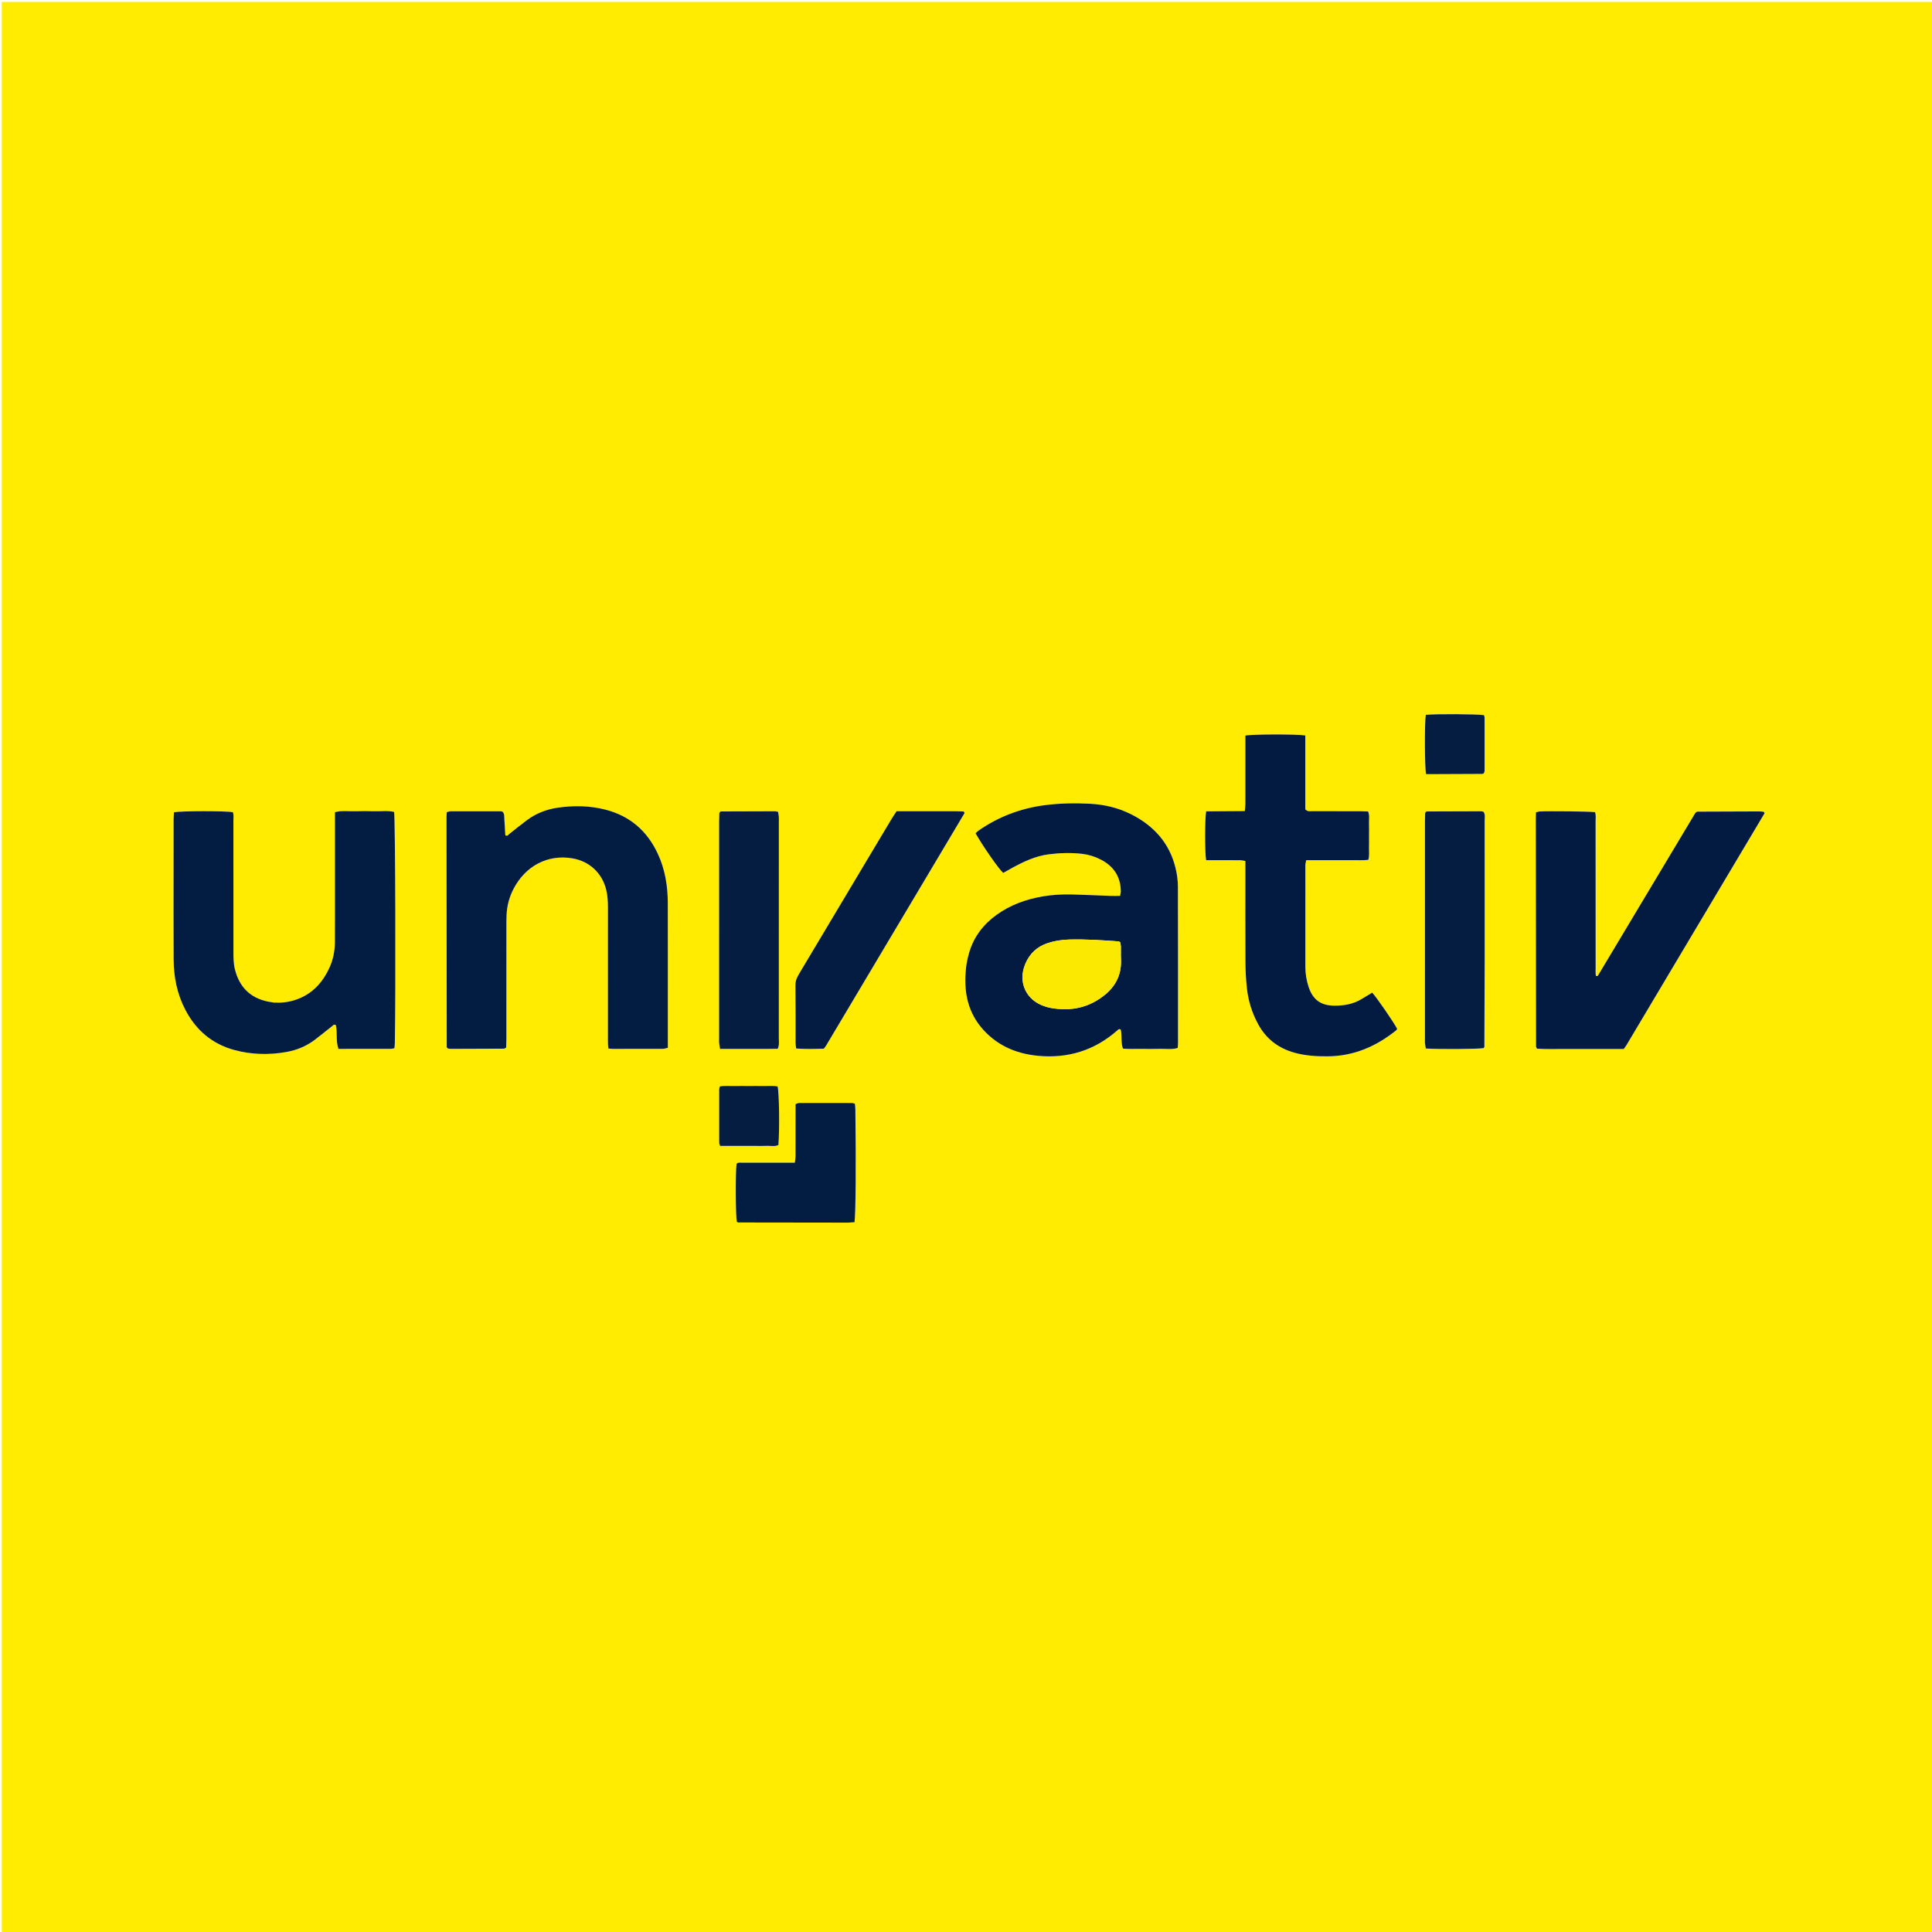 <?xml version="1.0" encoding="UTF-8"?>
<svg xmlns="http://www.w3.org/2000/svg" xmlns:xlink="http://www.w3.org/1999/xlink" version="1.1" id="Layer_1" x="0px" y="0px" width="100%" viewBox="0 0 4500 4500" xml:space="preserve">
<path fill="#FFEC00" opacity="1" stroke="none" d=" M2384,4504   C1589.421,4504 796.842,4504 4.132,4504   C4.132,3004.254 4.132,1504.508 4.132,4.381   C1503.58,4.381 3003.159,4.381 4503.37,4.381   C4503.37,1504 4503.37,3004 4503.37,4504   C3797.84,4504 3091.92,4504 2384,4504  M2285.161,2392.79   C2319.479,2434.306 2365.402,2454.151 2417.35,2459.154   C2486.786,2465.842 2549.171,2446.901 2602.139,2400.23   C2604.675,2397.996 2606.927,2395.445 2610.545,2398.279   C2613.454,2412.467 2610.348,2427.418 2615.548,2442.48   C2629.76,2443.64 2643.657,2442.942 2657.511,2443.053   C2672.167,2443.171 2686.835,2443.424 2701.479,2442.979   C2715.206,2442.563 2729.179,2445.157 2743.036,2440.909   C2743.344,2436.947 2743.818,2433.674 2743.819,2430.402   C2743.853,2308.483 2744.032,2186.563 2743.589,2064.646   C2743.537,2050.144 2741.389,2035.329 2737.93,2021.219   C2723.656,1962.994 2686.839,1922.853 2634.226,1896.423   C2604.085,1881.282 2571.646,1873.729 2538.083,1872.045   C2503.47,1870.308 2468.887,1870.845 2434.366,1875.292   C2377.802,1882.58 2326.043,1901.974 2279.262,1934.585   C2276.645,1936.409 2274.463,1938.859 2272.233,1940.878   C2290.735,1973.065 2325.697,2023.24 2336.698,2033.206   C2343.35,2029.453 2350.21,2025.475 2357.168,2021.676   C2384.146,2006.943 2411.699,1993.829 2442.726,1989.862   C2468.617,1986.552 2494.57,1985.778 2520.46,1988.739   C2535.692,1990.481 2550.345,1995.099 2564.129,2002.203   C2594.057,2017.626 2609.99,2041.845 2610.589,2075.695   C2610.653,2079.354 2609.436,2083.035 2608.817,2086.688   C2600.138,2086.688 2592.882,2086.908 2585.643,2086.649   C2556.357,2085.604 2527.083,2084.118 2497.79,2083.364   C2474.46,2082.762 2451.196,2083.982 2428.113,2087.978   C2389.54,2094.655 2353.546,2107.633 2321.519,2130.606   C2290.781,2152.654 2268.686,2181.208 2257.738,2217.587   C2253.923,2230.265 2251.115,2243.476 2249.81,2256.638   C2244.995,2305.155 2251.68,2351.059 2285.161,2392.79  M635.979,2335.033   C632.045,2334.335 628.091,2333.737 624.181,2332.923   C582.772,2324.307 557.643,2299.051 547.309,2258.276   C543.818,2244.499 543.715,2230.584 543.712,2216.597   C543.688,2115.306 543.728,2014.014 543.633,1912.722   C543.626,1905.613 544.828,1898.269 542.369,1891.663   C524,1888.589 421.76,1888.735 405.203,1891.91   C404.91,1897.404 404.345,1903.228 404.332,1909.054   C404.251,1946.372 404.29,1983.69 404.291,2021.008   C404.293,2092.312 403.99,2163.618 404.416,2234.92   C404.662,2276.057 412.584,2315.719 431.892,2352.471   C456.678,2399.651 494.122,2431.647 545.993,2445.707   C585.874,2456.517 626.245,2457.456 666.808,2450.312   C690.761,2446.094 712.895,2437.061 732.434,2422.459   C746.288,2412.107 759.607,2401.04 773.205,2390.343   C775.574,2388.479 777.474,2385.069 782.161,2387.521   C786.416,2405.072 781.646,2424.157 788.309,2443.028   C829.111,2443.028 869.678,2443.052 910.246,2442.971   C912.759,2442.966 915.271,2442.143 918.667,2441.545   C919.039,2437.146 919.586,2433.299 919.658,2429.443   C921.974,2306.229 920.801,1912.313 917.989,1891.203   C903.188,1887.577 887.878,1890.003 872.75,1889.578   C857.435,1889.147 842.088,1889.12 826.775,1889.585   C811.661,1890.044 796.338,1887.415 780.132,1891.796   C780.132,1899.419 780.132,1906.68 780.132,1913.941   C780.132,1989.91 780.138,2065.879 780.127,2141.848   C780.125,2159.84 780.192,2177.834 779.992,2195.824   C779.768,2216.058 775.723,2235.651 767.321,2253.99   C750.812,2290.022 725.461,2317.027 686.682,2329.378   C671.303,2334.276 655.485,2336.147 635.979,2335.033  M1415.968,2401.848   C1416.319,2414.965 1415.171,2428.172 1416.95,2442.157   C1421.38,2442.531 1424.584,2443.032 1427.788,2443.037   C1466.444,2443.09 1505.1,2443.134 1543.756,2442.967   C1547.443,2442.951 1551.124,2441.493 1555.514,2440.553   C1555.514,2416.989 1555.515,2394.356 1555.514,2371.722   C1555.512,2282.413 1555.657,2193.104 1555.44,2103.796   C1555.343,2064.116 1549.228,2025.478 1532.421,1989.111   C1507.737,1935.701 1467.453,1900.52 1410.147,1885.805   C1373.489,1876.392 1336.244,1875.849 1299.015,1881.264   C1272.984,1885.05 1248.755,1894.399 1227.478,1910.228   C1213.598,1920.555 1200.189,1931.514 1186.531,1942.141   C1184.115,1944.02 1182.49,1947.654 1178.551,1946.289   C1177.874,1945.784 1176.94,1945.429 1176.915,1945.019   C1176.18,1933.052 1175.766,1921.06 1174.784,1909.114   C1174.258,1902.717 1175.605,1895.675 1170.421,1890.51   C1168.811,1890.174 1167.513,1889.669 1166.214,1889.666   C1127.559,1889.591 1088.904,1889.519 1050.249,1889.623   C1047.139,1889.632 1044.033,1890.911 1040.708,1891.648   C1040.432,1896.39 1039.996,1900.349 1040,1904.308   C1040.155,2082.241 1040.348,2260.174 1040.558,2438.106   C1040.559,2438.753 1040.73,2439.483 1041.065,2440.021   C1041.399,2440.558 1042.042,2440.902 1043.595,2442.215   C1045.007,2442.394 1047.56,2443.006 1050.112,2443.001   C1091.422,2442.915 1132.732,2442.764 1174.042,2442.528   C1175.181,2442.522 1176.313,2441.404 1178.876,2440.051   C1179.071,2433.724 1179.482,2426.555 1179.485,2419.385   C1179.53,2332.742 1179.505,2246.099 1179.529,2159.457   C1179.532,2150.127 1179.514,2140.789 1179.89,2131.47   C1180.761,2109.849 1186.228,2089.336 1196.204,2070.179   C1223.786,2017.214 1275.327,1989.41 1333.398,1999.288   C1372.88,2006.004 1402.426,2033.459 1411.918,2072.311   C1415.27,2086.029 1416.025,2099.914 1416.011,2113.963   C1415.922,2208.604 1415.967,2303.245 1415.968,2401.848  M3577.164,1942.072   C3577.323,2107.267 3577.48,2272.462 3577.715,2437.657   C3577.716,2438.808 3578.797,2439.958 3580.097,2442.549   C3601.737,2444.22 3624.24,2443.055 3646.689,2443.263   C3669.337,2443.473 3691.988,2443.312 3714.637,2443.313   C3737.212,2443.314 3759.788,2443.313 3782,2443.313   C3784.589,2439.648 3786.69,2437.064 3788.376,2434.234   C3895.36,2254.652 4002.311,2075.05 4109.247,1895.439   C4109.577,1894.885 4109.828,1894.151 4109.766,1893.536   C4109.709,1892.974 4109.176,1892.46 4108.853,1891.925   C4108.358,1891.52 4107.896,1890.816 4107.364,1890.758   C4104.074,1890.401 4100.767,1889.955 4097.466,1889.964   C4049.522,1890.09 4001.578,1890.28 3953.634,1890.491   C3953.016,1890.494 3952.375,1890.916 3951.79,1891.225   C3951.209,1891.532 3950.685,1891.945 3949.021,1893.055   C3873.759,2018.785 3797.875,2145.556 3721.958,2272.306   C3721.652,2272.817 3720.904,2273.192 3720.291,2273.351   C3719.743,2273.492 3719.094,2273.244 3717.07,2272.988   C3716.123,2267.019 3716.574,2260.568 3716.572,2254.194   C3716.544,2140.281 3716.579,2026.367 3716.485,1912.454   C3716.479,1905.404 3717.768,1898.057 3714.93,1891.598   C3701.106,1889.949 3606.286,1888.831 3586.184,1890.085   C3583.657,1890.243 3581.183,1891.241 3577.497,1892.14   C3576.812,1907.687 3577.323,1922.91 3577.164,1942.072  M2834.685,2003.517   C2852.68,2003.52 2870.677,2003.426 2888.67,2003.607   C2892.412,2003.645 2896.143,2004.703 2900.703,2005.421   C2900.703,2013.678 2900.703,2020.955 2900.703,2028.231   C2900.703,2098.879 2900.456,2169.529 2900.856,2240.175   C2900.973,2260.792 2902.023,2281.498 2904.26,2301.986   C2907.467,2331.341 2916.167,2359.203 2930.344,2385.338   C2949.232,2420.157 2978.043,2441.829 3015.971,2452.206   C3041.309,2459.138 3067.104,2460.645 3093.199,2460.387   C3153.846,2459.787 3205.901,2436.977 3252.379,2399.503   C3253.285,2398.773 3253.556,2397.254 3254.12,2396.102   C3244.886,2378.968 3207.503,2324.635 3196.146,2312.055   C3188.42,2316.707 3180.443,2321.345 3172.632,2326.247   C3152.697,2338.757 3130.523,2342.624 3107.575,2342.369   C3076.141,2342.02 3057.917,2328.431 3048.002,2298.759   C3042.899,2283.49 3040.453,2267.677 3040.434,2251.591   C3040.34,2172.945 3040.354,2094.298 3040.451,2015.652   C3040.455,2011.899 3041.613,2008.147 3042.378,2003.517   C3055.218,2003.517 3067.174,2003.517 3079.129,2003.517   C3091.126,2003.517 3103.123,2003.517 3115.12,2003.517   C3127.117,2003.517 3139.116,2003.643 3151.11,2003.481   C3162.947,2003.322 3174.856,2004.259 3187.069,2002.718   C3190.054,1992.667 3188.41,1983.348 3188.698,1974.21   C3188.992,1964.889 3188.763,1955.551 3188.763,1946.22   C3188.763,1936.889 3189.07,1927.545 3188.676,1918.231   C3188.292,1909.172 3190.481,1899.815 3186.625,1890.136   C3179.543,1889.91 3172.983,1889.529 3166.423,1889.518   C3129.766,1889.458 3093.108,1889.559 3056.451,1889.402   C3051.4,1889.38 3045.732,1891.057 3040.295,1885.014   C3040.295,1828.415 3040.295,1770.583 3040.295,1713.002   C3022.195,1709.817 2916.896,1709.995 2900.703,1713.253   C2900.703,1719.593 2900.703,1726.201 2900.703,1732.808   C2900.702,1779.463 2900.74,1826.117 2900.647,1872.772   C2900.637,1877.896 2899.877,1883.018 2899.382,1889.172   C2868.538,1889.39 2838.8,1889.6 2809.363,1889.808   C2806.196,1907.12 2806.173,1986.387 2809.288,2003.517   C2816.33,2003.517 2823.616,2003.517 2834.685,2003.517  M2224.573,1889.475   C2179.336,1889.475 2134.098,1889.475 2088.364,1889.475   C2084.407,1895.49 2080.595,1900.854 2077.221,1906.481   C2055.647,1942.457 2034.16,1978.485 2012.661,2014.506   C1962.497,2098.554 1912.357,2182.616 1862.161,2266.645   C1857.031,2275.233 1852.549,2283.47 1852.689,2294.346   C1853.272,2339.645 1852.902,2384.955 1853.005,2430.261   C1853.014,2434.037 1853.948,2437.81 1854.531,2442.179   C1876.748,2443.789 1897.832,2443.211 1918.79,2442.59   C1920.867,2439.841 1922.668,2437.872 1924.005,2435.627   C2031.336,2255.439 2138.631,2075.231 2245.906,1895.011   C2246.232,1894.463 2246.431,1893.709 2246.358,1893.09   C2246.289,1892.502 2245.785,1891.965 2244.779,1890.169   C2239.771,1889.96 2233.958,1889.718 2224.573,1889.475  M1722.113,2443.106   C1751.955,2442.944 1781.811,2443.468 1811.518,2442.769   C1815.538,2433.899 1814.03,2425.8 1814.034,2417.973   C1814.128,2250.045 1814.106,2082.118 1814.105,1914.191   C1814.105,1910.192 1814.331,1906.176 1814.025,1902.201   C1813.731,1898.391 1812.882,1894.623 1812.301,1890.983   C1809.372,1890.363 1807.466,1889.605 1805.562,1889.608   C1763.597,1889.687 1721.632,1889.847 1679.667,1890.017   C1679.023,1890.02 1678.294,1890.213 1677.762,1890.558   C1677.243,1890.893 1676.925,1891.54 1675.487,1893.345   C1675.336,1899.226 1674.991,1906.461 1674.989,1913.695   C1674.959,2081.623 1674.966,2249.55 1674.966,2417.477   C1674.966,2421.475 1674.706,2425.496 1675.044,2429.466   C1675.414,2433.823 1676.338,2438.133 1677.121,2443.106   C1691.573,2443.106 1704.873,2443.106 1722.113,2443.106  M3458.106,2230.001   C3458.106,2194.685 3458.106,2159.368 3458.106,2124.052   C3458.106,2053.419 3458.17,1982.786 3458.008,1912.153   C3457.991,1905.063 3460.003,1897.511 3455.387,1890.771   C3453.344,1890.347 3451.434,1889.602 3449.525,1889.606   C3407.562,1889.688 3365.599,1889.852 3323.636,1890.025   C3322.992,1890.028 3322.261,1890.219 3321.732,1890.566   C3321.214,1890.906 3320.903,1891.559 3319.482,1893.383   C3319.333,1899.251 3318.99,1906.489 3318.989,1913.726   C3318.959,2081.646 3318.966,2249.565 3318.966,2417.485   C3318.966,2421.483 3318.706,2425.504 3319.044,2429.473   C3319.415,2433.829 3320.34,2438.138 3320.977,2442.172   C3352.499,2444.19 3440.624,2443.572 3455.654,2441.323   C3456.263,2440.166 3457.4,2439.012 3457.405,2437.853   C3457.698,2369.903 3457.897,2301.952 3458.106,2230.001  M1977.173,2847.708   C1981.647,2847.394 1986.121,2847.079 1990.303,2846.785   C1993.193,2828.032 1994.049,2709.261 1992.326,2584.358   C1992.264,2579.867 1991.658,2575.384 1991.306,2570.901   C1988.494,2570.093 1986.646,2569.102 1984.797,2569.098   C1943.518,2569.008 1902.239,2568.987 1860.961,2569.129   C1858.565,2569.137 1856.175,2570.638 1852.94,2571.728   C1852.94,2578.838 1852.94,2585.443 1852.94,2592.049   C1852.938,2626.005 1852.991,2659.961 1852.867,2693.917   C1852.851,2698.3 1851.918,2702.681 1851.286,2708.124   C1843.511,2708.124 1836.947,2708.124 1830.383,2708.124   C1796.427,2708.124 1762.471,2708.08 1728.515,2708.18   C1724.085,2708.194 1719.217,2706.873 1715.562,2710.756   C1712.878,2731.484 1713.329,2831.504 1716.156,2845.906   C1717.33,2846.415 1718.503,2847.367 1719.677,2847.37   C1804.228,2847.531 1888.779,2847.618 1977.173,2847.708  M1757.927,2669.041   C1767.26,2669.041 1776.613,2669.426 1785.921,2668.932   C1795.012,2668.449 1804.471,2671.202 1813.102,2666.864   C1815.99,2629.263 1814.875,2544.649 1811.165,2530.399   C1800.268,2528.531 1788.974,2529.71 1777.763,2529.506   C1766.434,2529.299 1755.098,2529.46 1743.764,2529.46   C1732.431,2529.46 1721.094,2529.275 1709.766,2529.513   C1698.68,2529.746 1687.454,2528.402 1676.502,2530.583   C1675.845,2533.758 1675.11,2535.659 1675.107,2537.561   C1675.04,2578.893 1675.02,2620.226 1675.139,2661.558   C1675.146,2663.956 1676.406,2666.35 1677.167,2669.041   C1703.304,2669.041 1728.629,2669.041 1757.927,2669.041  M3342.908,1803.106   C3379.549,1802.948 3416.189,1802.794 3452.829,1802.613   C3453.474,1802.609 3454.187,1802.412 3454.742,1802.089   C3455.274,1801.78 3455.642,1801.189 3456.56,1800.215   C3456.92,1798.927 3457.899,1797.046 3457.903,1795.164   C3457.978,1753.847 3457.966,1712.529 3457.868,1671.212   C3457.864,1669.323 3456.9,1667.436 3456.416,1665.668   C3441.87,1663.113 3341.527,1662.65 3320.958,1664.995   C3317.96,1682.437 3318.241,1787.311 3321.557,1803.105   C3327.278,1803.105 3333.234,1803.105 3342.908,1803.106  z"></path>
<path fill="#031B41" opacity="1" stroke="none" d=" M2284.284,2391.662   C2251.68,2351.059 2244.995,2305.155 2249.81,2256.638   C2251.115,2243.476 2253.923,2230.265 2257.738,2217.587   C2268.686,2181.208 2290.781,2152.654 2321.519,2130.606   C2353.546,2107.633 2389.54,2094.655 2428.113,2087.978   C2451.196,2083.982 2474.46,2082.762 2497.79,2083.364   C2527.083,2084.118 2556.357,2085.604 2585.643,2086.649   C2592.882,2086.908 2600.138,2086.688 2608.817,2086.688   C2609.436,2083.035 2610.653,2079.354 2610.589,2075.695   C2609.99,2041.845 2594.057,2017.626 2564.129,2002.203   C2550.345,1995.099 2535.692,1990.481 2520.46,1988.739   C2494.57,1985.778 2468.617,1986.552 2442.726,1989.862   C2411.699,1993.829 2384.146,2006.943 2357.168,2021.676   C2350.21,2025.475 2343.35,2029.453 2336.698,2033.206   C2325.697,2023.24 2290.735,1973.065 2272.233,1940.878   C2274.463,1938.859 2276.645,1936.409 2279.262,1934.585   C2326.043,1901.974 2377.802,1882.58 2434.366,1875.292   C2468.887,1870.845 2503.47,1870.308 2538.083,1872.045   C2571.646,1873.729 2604.085,1881.282 2634.226,1896.423   C2686.839,1922.853 2723.656,1962.994 2737.93,2021.219   C2741.389,2035.329 2743.537,2050.144 2743.589,2064.646   C2744.032,2186.563 2743.853,2308.483 2743.819,2430.402   C2743.818,2433.674 2743.344,2436.947 2743.036,2440.909   C2729.179,2445.157 2715.206,2442.563 2701.479,2442.979   C2686.835,2443.424 2672.167,2443.171 2657.511,2443.053   C2643.657,2442.942 2629.76,2443.64 2615.548,2442.48   C2610.348,2427.418 2613.454,2412.467 2610.545,2398.284   C2606.927,2395.445 2604.675,2397.996 2602.139,2400.23   C2549.171,2446.901 2486.786,2465.842 2417.35,2459.154   C2365.402,2454.151 2319.479,2434.306 2284.284,2391.662  M2576.537,2314.634   C2601.311,2293.164 2612.689,2266.104 2610.888,2233.336   C2610.379,2224.059 2610.95,2214.727 2610.731,2205.427   C2610.641,2201.606 2609.775,2197.803 2609.345,2194.604   C2607.071,2193.608 2605.913,2192.712 2604.698,2192.625   C2566.248,2189.886 2527.787,2187.235 2489.201,2188.413   C2472.523,2188.923 2456.087,2191.515 2440.229,2196.712   C2415.411,2204.846 2398.002,2221.42 2388.013,2245.401   C2370.312,2287.894 2390.056,2330.156 2433.783,2344.074   C2437.578,2345.282 2441.398,2346.527 2445.299,2347.261   C2492.886,2356.214 2536.476,2348.263 2576.537,2314.634  z"></path>
<path fill="#031C41" opacity="1" stroke="none" d=" M637.667,2335.148   C655.485,2336.147 671.303,2334.276 686.682,2329.378   C725.461,2317.027 750.812,2290.022 767.321,2253.99   C775.723,2235.651 779.768,2216.058 779.992,2195.824   C780.192,2177.834 780.125,2159.84 780.127,2141.848   C780.138,2065.879 780.132,1989.91 780.132,1913.941   C780.132,1906.68 780.132,1899.419 780.132,1891.796   C796.338,1887.415 811.661,1890.044 826.775,1889.585   C842.088,1889.12 857.435,1889.147 872.75,1889.578   C887.878,1890.003 903.188,1887.577 917.989,1891.203   C920.801,1912.313 921.974,2306.229 919.658,2429.443   C919.586,2433.299 919.039,2437.146 918.667,2441.545   C915.271,2442.143 912.759,2442.966 910.246,2442.971   C869.678,2443.052 829.111,2443.028 788.309,2443.028   C781.646,2424.157 786.416,2405.072 782.161,2387.521   C777.474,2385.069 775.574,2388.479 773.205,2390.343   C759.607,2401.04 746.288,2412.107 732.434,2422.459   C712.895,2437.061 690.761,2446.094 666.808,2450.312   C626.245,2457.456 585.874,2456.517 545.993,2445.707   C494.122,2431.647 456.678,2399.651 431.892,2352.471   C412.584,2315.719 404.662,2276.057 404.416,2234.92   C403.99,2163.618 404.293,2092.312 404.291,2021.008   C404.29,1983.69 404.251,1946.372 404.332,1909.054   C404.345,1903.228 404.91,1897.404 405.203,1891.91   C421.76,1888.735 524,1888.589 542.369,1891.663   C544.828,1898.269 543.626,1905.613 543.633,1912.722   C543.728,2014.014 543.688,2115.306 543.712,2216.597   C543.715,2230.584 543.818,2244.499 547.309,2258.276   C557.643,2299.051 582.772,2324.307 624.181,2332.923   C628.091,2333.737 632.045,2334.335 637.667,2335.148  z"></path>
<path fill="#031C41" opacity="1" stroke="none" d=" M1415.968,2399.867   C1415.967,2303.245 1415.922,2208.604 1416.011,2113.963   C1416.025,2099.914 1415.27,2086.029 1411.918,2072.311   C1402.426,2033.459 1372.88,2006.004 1333.398,1999.288   C1275.327,1989.41 1223.786,2017.214 1196.204,2070.179   C1186.228,2089.336 1180.761,2109.849 1179.89,2131.47   C1179.514,2140.789 1179.532,2150.127 1179.529,2159.457   C1179.505,2246.099 1179.53,2332.742 1179.485,2419.385   C1179.482,2426.555 1179.071,2433.724 1178.876,2440.051   C1176.313,2441.404 1175.181,2442.522 1174.042,2442.528   C1132.732,2442.764 1091.422,2442.915 1050.112,2443.001   C1047.56,2443.006 1045.007,2442.394 1043.595,2442.215   C1042.042,2440.902 1041.399,2440.558 1041.065,2440.021   C1040.73,2439.483 1040.559,2438.753 1040.558,2438.106   C1040.348,2260.174 1040.155,2082.241 1040,1904.308   C1039.996,1900.349 1040.432,1896.39 1040.708,1891.648   C1044.033,1890.911 1047.139,1889.632 1050.249,1889.623   C1088.904,1889.519 1127.559,1889.591 1166.214,1889.666   C1167.513,1889.669 1168.811,1890.174 1170.421,1890.51   C1175.605,1895.675 1174.258,1902.717 1174.784,1909.114   C1175.766,1921.06 1176.18,1933.052 1176.915,1945.019   C1176.94,1945.429 1177.874,1945.784 1178.551,1946.289   C1182.49,1947.654 1184.115,1944.02 1186.531,1942.141   C1200.189,1931.514 1213.598,1920.555 1227.478,1910.228   C1248.755,1894.399 1272.984,1885.05 1299.015,1881.264   C1336.244,1875.849 1373.489,1876.392 1410.147,1885.805   C1467.453,1900.52 1507.737,1935.701 1532.421,1989.111   C1549.228,2025.478 1555.343,2064.116 1555.44,2103.796   C1555.657,2193.104 1555.512,2282.413 1555.514,2371.722   C1555.515,2394.356 1555.514,2416.989 1555.514,2440.553   C1551.124,2441.493 1547.443,2442.951 1543.756,2442.967   C1505.1,2443.134 1466.444,2443.09 1427.788,2443.037   C1424.584,2443.032 1421.38,2442.531 1416.95,2442.157   C1415.171,2428.172 1416.319,2414.965 1415.968,2399.867  z"></path>
<path fill="#031B41" opacity="1" stroke="none" d=" M3577.164,1940.09   C3577.323,1922.91 3576.812,1907.687 3577.497,1892.14   C3581.183,1891.241 3583.657,1890.243 3586.184,1890.085   C3606.286,1888.831 3701.106,1889.949 3714.93,1891.598   C3717.768,1898.057 3716.479,1905.404 3716.485,1912.454   C3716.579,2026.367 3716.544,2140.281 3716.572,2254.194   C3716.574,2260.568 3716.123,2267.019 3717.07,2272.988   C3719.094,2273.244 3719.743,2273.492 3720.291,2273.351   C3720.904,2273.192 3721.652,2272.817 3721.958,2272.306   C3797.875,2145.556 3873.759,2018.785 3949.021,1893.055   C3950.685,1891.945 3951.209,1891.532 3951.79,1891.225   C3952.375,1890.916 3953.016,1890.494 3953.634,1890.491   C4001.578,1890.28 4049.522,1890.09 4097.466,1889.964   C4100.767,1889.955 4104.074,1890.401 4107.364,1890.758   C4107.896,1890.816 4108.358,1891.52 4108.853,1891.925   C4109.176,1892.46 4109.709,1892.974 4109.766,1893.536   C4109.828,1894.151 4109.577,1894.885 4109.247,1895.439   C4002.311,2075.05 3895.36,2254.652 3788.376,2434.234   C3786.69,2437.064 3784.589,2439.648 3782,2443.313   C3759.788,2443.313 3737.212,2443.314 3714.637,2443.313   C3691.988,2443.312 3669.337,2443.473 3646.689,2443.263   C3624.24,2443.055 3601.737,2444.22 3580.097,2442.549   C3578.797,2439.958 3577.716,2438.808 3577.715,2437.657   C3577.48,2272.462 3577.323,2107.267 3577.164,1940.09  z"></path>
<path fill="#031B41" opacity="1" stroke="none" d=" M2832.793,2003.517   C2823.616,2003.517 2816.33,2003.517 2809.288,2003.517   C2806.173,1986.387 2806.196,1907.12 2809.363,1889.808   C2838.8,1889.6 2868.538,1889.39 2899.382,1889.172   C2899.877,1883.018 2900.637,1877.896 2900.647,1872.772   C2900.74,1826.117 2900.702,1779.463 2900.703,1732.808   C2900.703,1726.201 2900.703,1719.593 2900.703,1713.253   C2916.896,1709.995 3022.195,1709.817 3040.295,1713.002   C3040.295,1770.583 3040.295,1828.415 3040.295,1885.014   C3045.732,1891.057 3051.4,1889.38 3056.451,1889.402   C3093.108,1889.559 3129.766,1889.458 3166.423,1889.518   C3172.983,1889.529 3179.543,1889.91 3186.625,1890.136   C3190.481,1899.815 3188.292,1909.172 3188.676,1918.231   C3189.07,1927.545 3188.763,1936.889 3188.763,1946.22   C3188.763,1955.551 3188.992,1964.889 3188.698,1974.21   C3188.41,1983.348 3190.054,1992.667 3187.069,2002.718   C3174.856,2004.259 3162.947,2003.322 3151.11,2003.481   C3139.116,2003.643 3127.117,2003.517 3115.12,2003.517   C3103.123,2003.517 3091.126,2003.517 3079.129,2003.517   C3067.174,2003.517 3055.218,2003.517 3042.378,2003.517   C3041.613,2008.147 3040.455,2011.899 3040.451,2015.652   C3040.354,2094.298 3040.34,2172.945 3040.434,2251.591   C3040.453,2267.677 3042.899,2283.49 3048.002,2298.759   C3057.917,2328.431 3076.141,2342.02 3107.575,2342.369   C3130.523,2342.624 3152.697,2338.757 3172.632,2326.247   C3180.443,2321.345 3188.42,2316.707 3196.146,2312.055   C3207.503,2324.635 3244.886,2378.968 3254.121,2396.102   C3253.556,2397.254 3253.285,2398.773 3252.379,2399.503   C3205.901,2436.977 3153.846,2459.787 3093.199,2460.387   C3067.104,2460.645 3041.309,2459.138 3015.971,2452.206   C2978.043,2441.829 2949.232,2420.157 2930.344,2385.338   C2916.167,2359.203 2907.467,2331.341 2904.26,2301.986   C2902.023,2281.498 2900.973,2260.792 2900.856,2240.175   C2900.456,2169.529 2900.703,2098.879 2900.703,2028.231   C2900.703,2020.955 2900.703,2013.678 2900.703,2005.421   C2896.143,2004.703 2892.412,2003.645 2888.67,2003.607   C2870.677,2003.426 2852.68,2003.52 2832.793,2003.517  z"></path>
<path fill="#041C41" opacity="1" stroke="none" d=" M2226.359,1889.475   C2233.958,1889.718 2239.771,1889.96 2244.779,1890.169   C2245.785,1891.965 2246.289,1892.502 2246.358,1893.09   C2246.431,1893.709 2246.232,1894.463 2245.906,1895.011   C2138.631,2075.231 2031.336,2255.439 1924.005,2435.627   C1922.668,2437.872 1920.867,2439.841 1918.79,2442.59   C1897.832,2443.211 1876.748,2443.789 1854.531,2442.179   C1853.948,2437.81 1853.014,2434.037 1853.005,2430.261   C1852.902,2384.955 1853.272,2339.645 1852.689,2294.346   C1852.549,2283.47 1857.031,2275.233 1862.161,2266.645   C1912.357,2182.616 1962.497,2098.554 2012.661,2014.506   C2034.16,1978.485 2055.647,1942.457 2077.221,1906.481   C2080.595,1900.854 2084.407,1895.49 2088.364,1889.475   C2134.098,1889.475 2179.336,1889.475 2226.359,1889.475  z"></path>
<path fill="#051D41" opacity="1" stroke="none" d=" M1720.143,2443.106   C1704.873,2443.106 1691.573,2443.106 1677.121,2443.106   C1676.338,2438.133 1675.414,2433.823 1675.044,2429.466   C1674.706,2425.496 1674.966,2421.475 1674.966,2417.477   C1674.966,2249.55 1674.959,2081.623 1674.989,1913.695   C1674.991,1906.461 1675.336,1899.226 1675.487,1893.345   C1676.925,1891.54 1677.243,1890.893 1677.762,1890.558   C1678.294,1890.213 1679.023,1890.02 1679.667,1890.017   C1721.632,1889.847 1763.597,1889.687 1805.562,1889.608   C1807.466,1889.605 1809.372,1890.363 1812.301,1890.983   C1812.882,1894.623 1813.731,1898.391 1814.025,1902.201   C1814.331,1906.176 1814.105,1910.192 1814.105,1914.191   C1814.106,2082.118 1814.128,2250.045 1814.034,2417.973   C1814.03,2425.8 1815.538,2433.899 1811.518,2442.769   C1781.811,2443.468 1751.955,2442.944 1720.143,2443.106  z"></path>
<path fill="#051D41" opacity="1" stroke="none" d=" M3458.106,2232.001   C3457.897,2301.952 3457.698,2369.903 3457.405,2437.853   C3457.4,2439.012 3456.263,2440.166 3455.653,2441.322   C3440.624,2443.572 3352.499,2444.19 3320.977,2442.172   C3320.34,2438.138 3319.415,2433.829 3319.044,2429.473   C3318.706,2425.504 3318.966,2421.483 3318.966,2417.485   C3318.966,2249.565 3318.959,2081.646 3318.989,1913.726   C3318.99,1906.489 3319.333,1899.251 3319.482,1893.383   C3320.903,1891.559 3321.214,1890.906 3321.732,1890.566   C3322.261,1890.219 3322.992,1890.028 3323.636,1890.025   C3365.599,1889.852 3407.562,1889.688 3449.525,1889.606   C3451.434,1889.602 3453.344,1890.347 3455.387,1890.771   C3460.003,1897.511 3457.991,1905.063 3458.008,1912.153   C3458.17,1982.786 3458.106,2053.419 3458.106,2124.052   C3458.106,2159.368 3458.106,2194.685 3458.106,2232.001  z"></path>
<path fill="#031C41" opacity="1" stroke="none" d=" M1975.251,2847.709   C1888.779,2847.618 1804.228,2847.531 1719.677,2847.37   C1718.503,2847.367 1717.33,2846.415 1716.156,2845.904   C1713.329,2831.504 1712.878,2731.484 1715.562,2710.756   C1719.217,2706.873 1724.085,2708.194 1728.515,2708.18   C1762.471,2708.08 1796.427,2708.124 1830.383,2708.124   C1836.947,2708.124 1843.511,2708.124 1851.286,2708.124   C1851.918,2702.681 1852.851,2698.3 1852.867,2693.917   C1852.991,2659.961 1852.938,2626.005 1852.94,2592.049   C1852.94,2585.443 1852.94,2578.838 1852.94,2571.728   C1856.175,2570.638 1858.565,2569.137 1860.961,2569.129   C1902.239,2568.987 1943.518,2569.008 1984.797,2569.098   C1986.646,2569.102 1988.494,2570.093 1991.306,2570.901   C1991.658,2575.384 1992.264,2579.867 1992.326,2584.358   C1994.049,2709.261 1993.193,2828.032 1990.303,2846.785   C1986.121,2847.079 1981.647,2847.394 1975.251,2847.709  z"></path>
<path fill="#051D41" opacity="1" stroke="none" d=" M1755.94,2669.041   C1728.629,2669.041 1703.304,2669.041 1677.167,2669.041   C1676.406,2666.35 1675.146,2663.956 1675.139,2661.558   C1675.02,2620.226 1675.04,2578.893 1675.107,2537.561   C1675.11,2535.659 1675.845,2533.758 1676.502,2530.583   C1687.454,2528.402 1698.68,2529.746 1709.766,2529.513   C1721.094,2529.275 1732.431,2529.46 1743.764,2529.46   C1755.098,2529.46 1766.434,2529.299 1777.763,2529.506   C1788.974,2529.71 1800.268,2528.531 1811.165,2530.399   C1814.875,2544.649 1815.99,2629.263 1813.102,2666.864   C1804.471,2671.202 1795.012,2668.449 1785.921,2668.932   C1776.613,2669.426 1767.26,2669.041 1755.94,2669.041  z"></path>
<path fill="#051D41" opacity="1" stroke="none" d=" M3341.049,1803.106   C3333.234,1803.105 3327.278,1803.105 3321.557,1803.105   C3318.241,1787.311 3317.96,1682.437 3320.958,1664.995   C3341.527,1662.65 3441.87,1663.113 3456.416,1665.668   C3456.9,1667.436 3457.864,1669.323 3457.868,1671.212   C3457.966,1712.529 3457.978,1753.847 3457.903,1795.164   C3457.899,1797.046 3456.92,1798.927 3456.56,1800.215   C3455.642,1801.189 3455.274,1801.78 3454.742,1802.089   C3454.187,1802.412 3453.474,1802.609 3452.829,1802.613   C3416.189,1802.794 3379.549,1802.948 3341.049,1803.106  z"></path>
<path fill="#FBE901" opacity="1" stroke="none" d=" M2575.452,2315.56   C2536.476,2348.263 2492.886,2356.214 2445.299,2347.261   C2441.398,2346.527 2437.578,2345.282 2433.783,2344.074   C2390.056,2330.156 2370.312,2287.894 2388.013,2245.401   C2398.002,2221.42 2415.411,2204.846 2440.229,2196.712   C2456.087,2191.515 2472.523,2188.923 2489.201,2188.413   C2527.787,2187.235 2566.248,2189.886 2604.698,2192.625   C2605.913,2192.712 2607.071,2193.608 2609.345,2194.604   C2609.775,2197.803 2610.641,2201.606 2610.731,2205.427   C2610.95,2214.727 2610.379,2224.059 2610.888,2233.336   C2612.689,2266.104 2601.311,2293.164 2575.452,2315.56  z"></path>
</svg>
